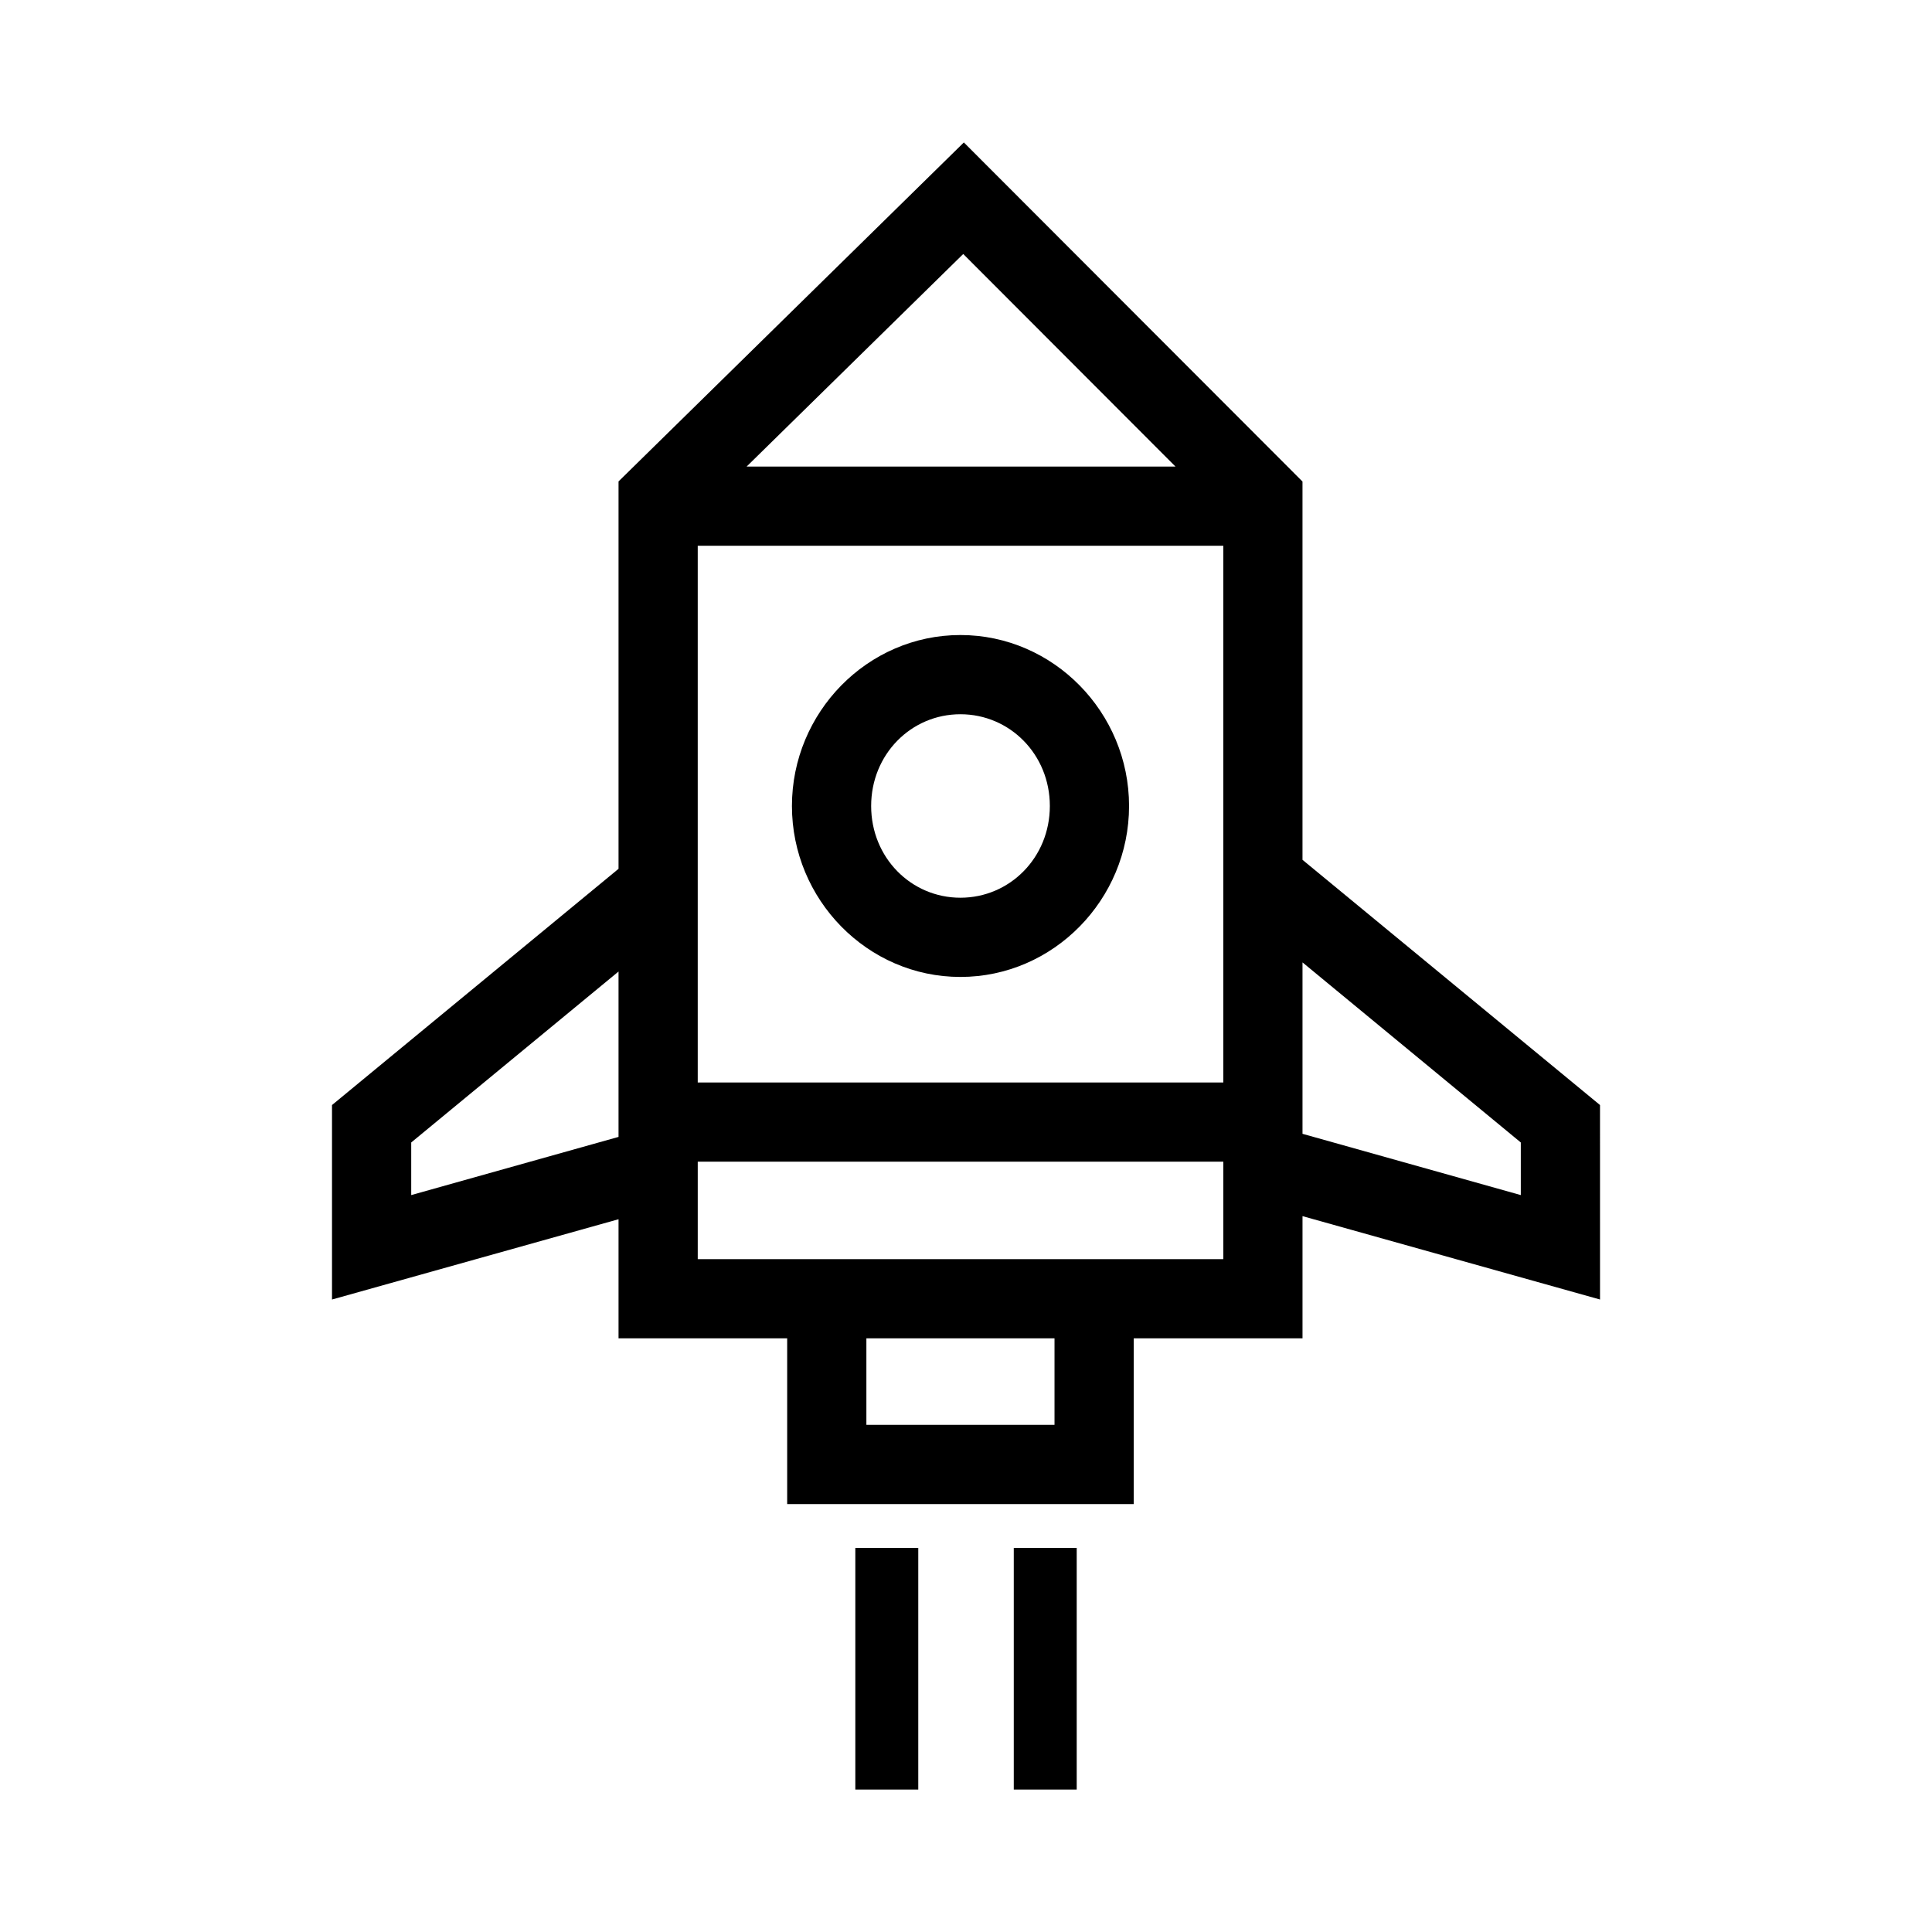 <?xml version="1.0" encoding="UTF-8"?>
<!-- Uploaded to: ICON Repo, www.svgrepo.com, Generator: ICON Repo Mixer Tools -->
<svg fill="#000000" width="800px" height="800px" version="1.1" viewBox="144 144 512 512" xmlns="http://www.w3.org/2000/svg">
 <g>
  <path d="m399.43 181.75-91.512 89.832v102.66l-75.934 62.605v51.539l75.934-21.277v31.57h44.691v43.91h91.84v-43.91h44.73v-32.391l78.844 22.098-0.004-51.539-78.844-64.984v-100.25zm-0.164 29.562 56.254 56.336-113.66-0.004zm-70.359 77.324h139.28v142.23h-139.28zm160.27 110.41 57.852 47.723v13.941l-57.852-16.238zm-181.26 2.418v43.828l-54.941 15.418v-13.941zm20.992 50.391h139.28v25.828h-139.28zm44.691 46.82h49.855v22.918h-49.855z"/>
  <path d="m398.52 312.29c-24.652 0-44.648 20.512-44.648 45.305 0 24.793 19.996 45.305 44.648 45.305 24.652 0 44.691-20.512 44.691-45.305 0-24.793-20.039-45.305-44.691-45.305zm0 20.992c13.098 0 23.699 10.66 23.699 24.312 0 13.656-10.602 24.312-23.699 24.312-13.098 0-23.656-10.66-23.656-24.312 0-13.656 10.562-24.312 23.656-24.312z"/>
  <path d="m370.67 554.21v64.039h16.68v-64.039h-16.68z"/>
  <path d="m412.66 554.21v64.039h16.68v-64.039h-16.68z"/>
 </g>
</svg>